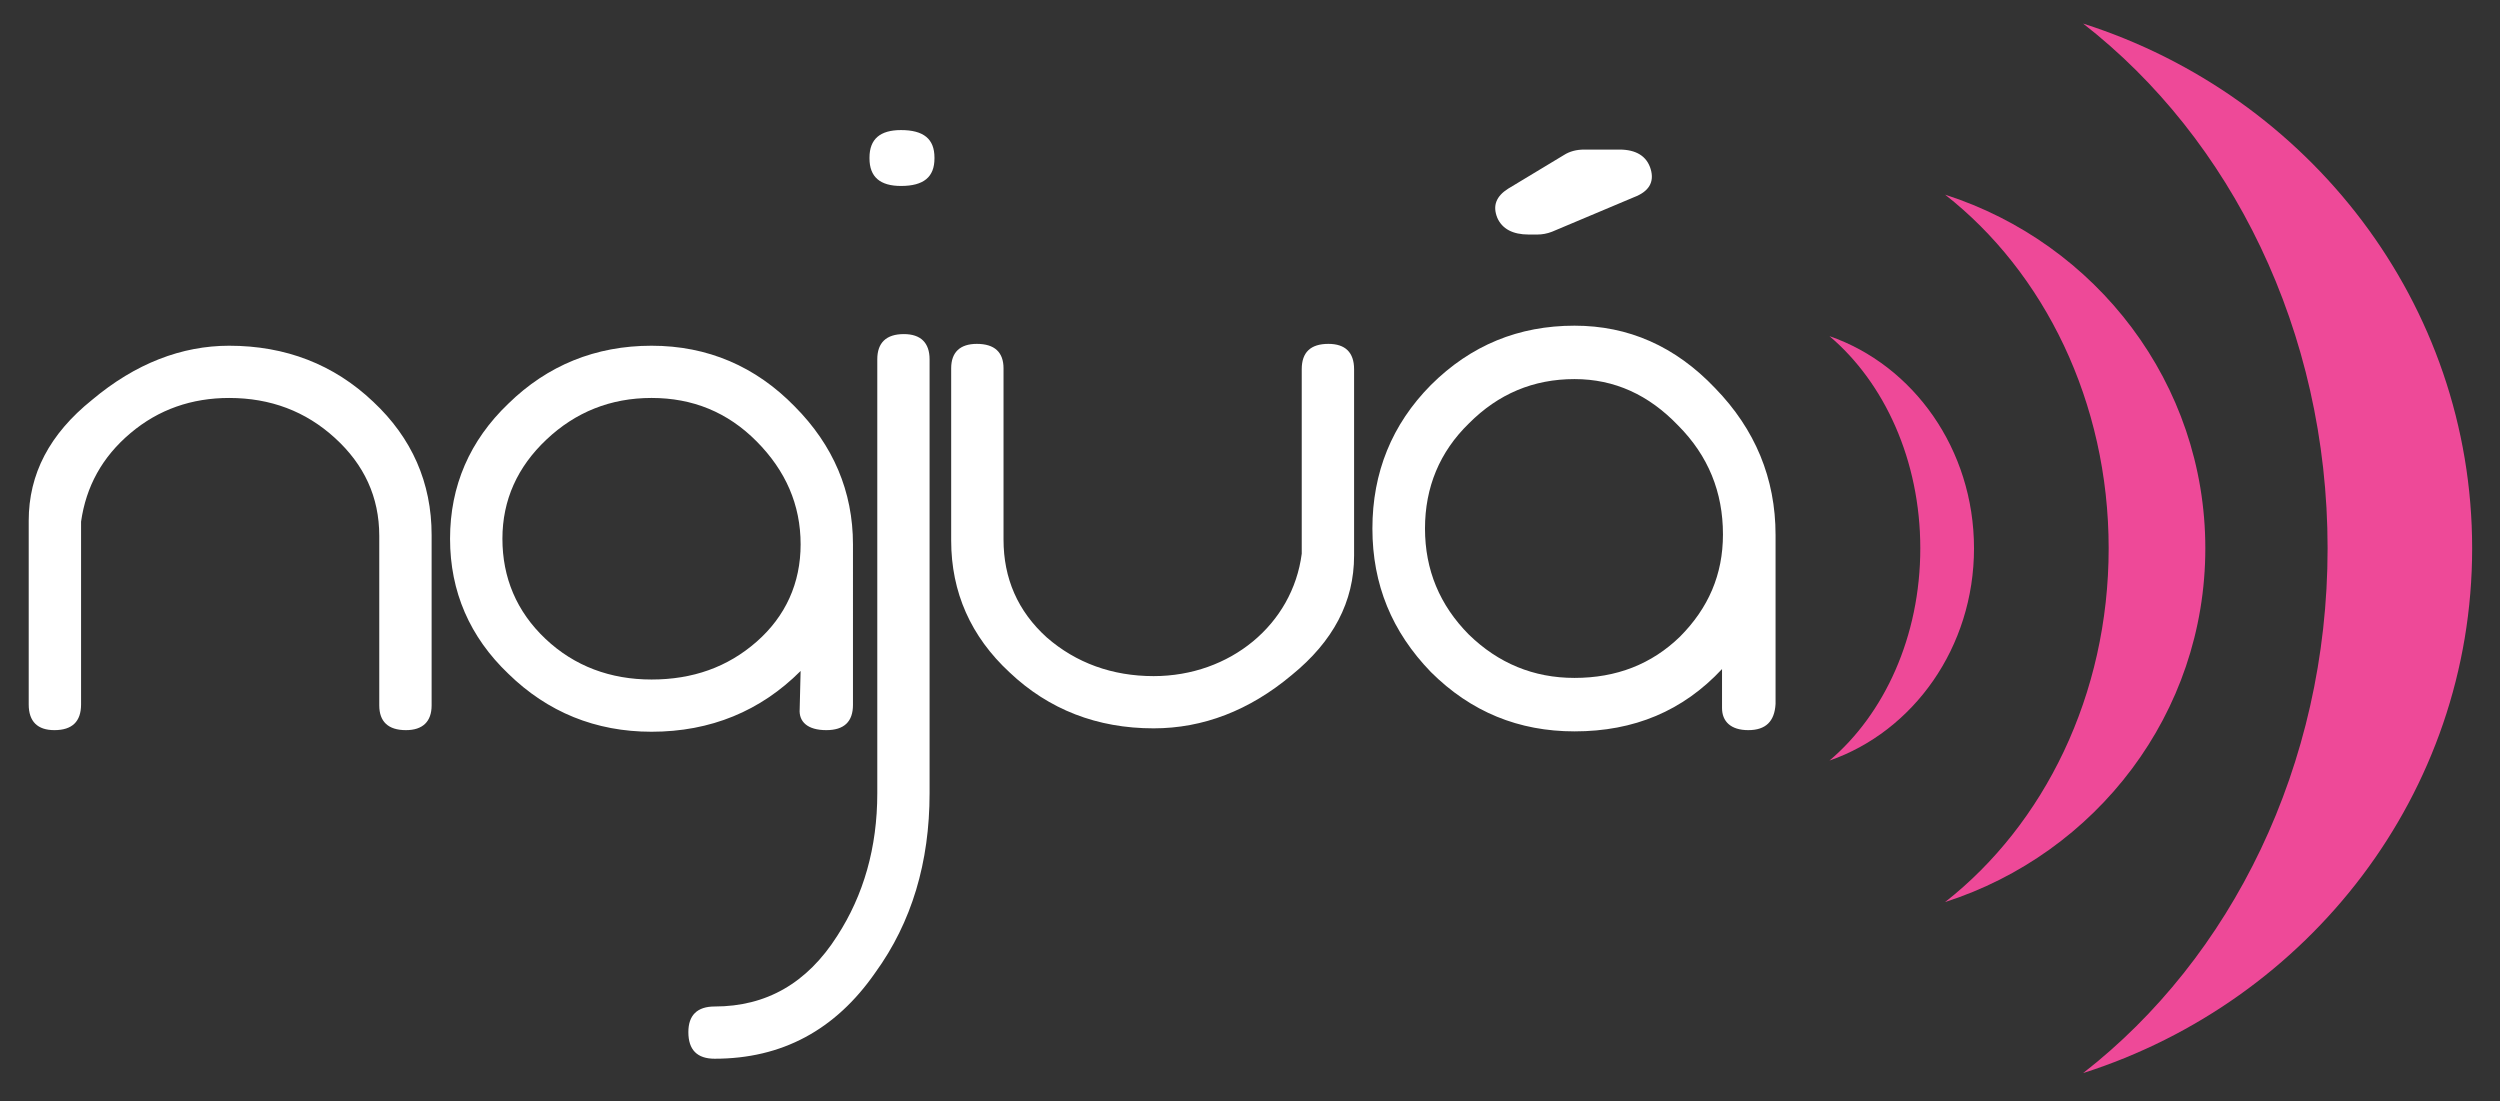 <?xml version="1.0" encoding="utf-8"?>
<svg version="1.1" id="Layer_1" xmlns="http://www.w3.org/2000/svg" x="0px" y="0px" width="404" height="178" viewBox="0 0 404 178" enable-background="new 0 0 404 178" xmlns:bx="https://boxy-svg.com"><rect x="0" y="0" width="404" height="178" fill="#333333" stroke="none"/><defs><bx:export><bx:file format="svg"/></bx:export></defs><g><path fill-rule="evenodd" clip-rule="evenodd" fill="#FFFFFF" d="M4.64,84.15v29.69c0,2.77,1.44,4.15,4.15,4.15 c2.87,0,4.31-1.38,4.31-4.15V84.3c0.81-5.69,3.42-10.46,7.98-14.3c4.55-3.85,9.93-5.69,15.95-5.69c6.67,0,12.37,2.15,17.09,6.46 c4.72,4.3,7.17,9.53,7.17,15.84v27.38c0,2.62,1.44,4,4.31,4c2.71,0,4.15-1.38,4.15-4V86.46c0-8.46-3.19-15.69-9.44-21.54 c-6.35-6.03-14.16-9.05-23.28-9.05c-7.65,0-15.14,2.86-22.14,8.74C7.99,70.15,4.64,76.61,4.64,84.15z"/><path fill-rule="evenodd" clip-rule="evenodd" fill="#FFFFFF" d="M105.29,109.81c-6.63,0-12.45-2.14-17.14-6.57 c-4.69-4.43-6.96-9.92-6.96-16.18c0-6.26,2.43-11.61,7.12-16.03c4.69-4.43,10.35-6.72,16.98-6.72s12.29,2.29,16.98,7.02 s7.11,10.23,7.11,16.64c0,6.26-2.42,11.61-7.11,15.73C117.58,107.82,111.92,109.81,105.29,109.81z M137.84,87.97 c0-8.55-3.19-16.03-9.42-22.29c-6.31-6.47-14.07-9.81-23.13-9.81s-16.82,3.18-23.13,9.35c-6.24,5.96-9.43,13.29-9.43,21.84 c0,8.55,3.19,15.88,9.43,21.83c6.31,6.17,14.07,9.36,23.13,9.36c9.54,0,17.63-3.35,24.09-9.82l-0.15,6.15 c-0.16,2.05,1.27,3.41,4.3,3.41c2.87,0,4.31-1.36,4.31-4.08V87.97z"/><path fill-rule="evenodd" clip-rule="evenodd" fill="#FFFFFF" d="M140.51,25.47v0.13c0,3.01,1.73,4.45,5.09,4.45 c3.67,0,5.41-1.44,5.41-4.45v-0.13c0-3.01-1.74-4.45-5.41-4.45C142.24,21.02,140.51,22.46,140.51,25.47z M141.77,58.06v70.14 c0,8.77-2.21,16.44-6.46,23.02c-4.87,7.67-11.48,11.43-19.82,11.43c-2.84,0-4.25,1.43-4.25,4.14c0,2.86,1.41,4.3,4.25,4.3 c10.85,0,19.51-4.62,25.96-13.92c5.9-8.14,8.77-17.85,8.77-28.97V58.06c0-2.66-1.43-4.07-4.15-4.07 C143.2,53.99,141.77,55.4,141.77,58.06z"/><path fill-rule="evenodd" clip-rule="evenodd" fill="#FFFFFF" d="M157.86,55.57c-2.72,0-4.15,1.36-4.15,3.95v27.83 c0,8.37,3.19,15.52,9.43,21.3c6.35,6.02,14.17,9.05,23.28,9.05c7.98,0,15.47-2.87,22.31-8.6c6.73-5.47,10.09-11.86,10.09-19.31 V59.67c0-2.74-1.44-4.1-4.15-4.1c-2.88,0-4.31,1.36-4.31,4.1v29.81c-1.47,11.41-11.56,19.78-23.94,19.78 c-6.67,0-12.53-2.13-17.25-6.24c-4.72-4.26-7-9.58-7-15.82V59.52C162.17,56.93,160.73,55.57,157.86,55.57z"/><path fill-rule="evenodd" clip-rule="evenodd" fill="#FFFFFF" d="M254.44,109.55c-6.64,0-12.32-2.38-17.06-6.99 c-4.73-4.76-7.1-10.48-7.1-17.15s2.37-12.39,7.1-16.99c4.74-4.77,10.42-7.16,17.06-7.16c6.47,0,12,2.55,16.73,7.48 c4.9,4.92,7.26,10.79,7.26,17.62c0,6.51-2.36,11.91-6.94,16.52C266.91,107.33,261.23,109.55,254.44,109.55z M286.93,86.45 c0-9.17-3.31-17.08-9.76-23.72c-6.47-6.81-14.05-10.1-22.73-10.1c-9,0-16.74,3.14-23.21,9.59c-6.3,6.36-9.45,14.14-9.45,23.19 c0,9.05,3.15,16.68,9.45,23.19c6.47,6.45,14.21,9.59,23.21,9.59c9.63,0,17.52-3.3,23.84-10.07v6.3c0,2.16,1.41,3.57,4.24,3.57 s4.25-1.41,4.41-4.23V86.45z M243.7,30.5c-1.9,1.21-2.53,2.72-1.74,4.69c0.79,1.81,2.53,2.71,5.06,2.71h1.42 c0.79,0,1.58-0.15,2.36-0.45l13.27-5.59c2.37-0.9,3.31-2.41,2.68-4.53c-0.63-2.11-2.37-3.16-5.05-3.16h-5.68 c-1.27,0-2.37,0.29-3.32,0.9L243.7,30.5z"/></g><path fill-rule="evenodd" clip-rule="evenodd" d="M336.63,173.41c36.49-11.64,62.87-45.2,62.87-84.8 c0-39.59-26.38-73.16-62.87-84.8c23.86,18.56,39.51,49.62,39.51,84.8C376.14,123.8,360.49,154.86,336.63,173.41z" style="fill: rgb(238, 73, 152);"/><path fill-rule="evenodd" clip-rule="evenodd" d="M314.33,145.77c24.41-7.84,42.05-30.47,42.05-57.16 s-17.64-49.31-42.05-57.15c15.96,12.5,26.43,33.44,26.43,57.15C340.76,112.33,330.29,133.26,314.33,145.77z" style="fill: rgb(238, 73, 152);"/><path fill-rule="evenodd" clip-rule="evenodd" d="M295.64,122.91C309.2,118.2,319,104.62,319,88.61 c0-16.01-9.8-29.59-23.36-34.29c8.87,7.5,14.68,20.06,14.68,34.29S304.51,115.4,295.64,122.91z" style="paint-order: fill; fill: rgb(238, 73, 152);"/></svg>
